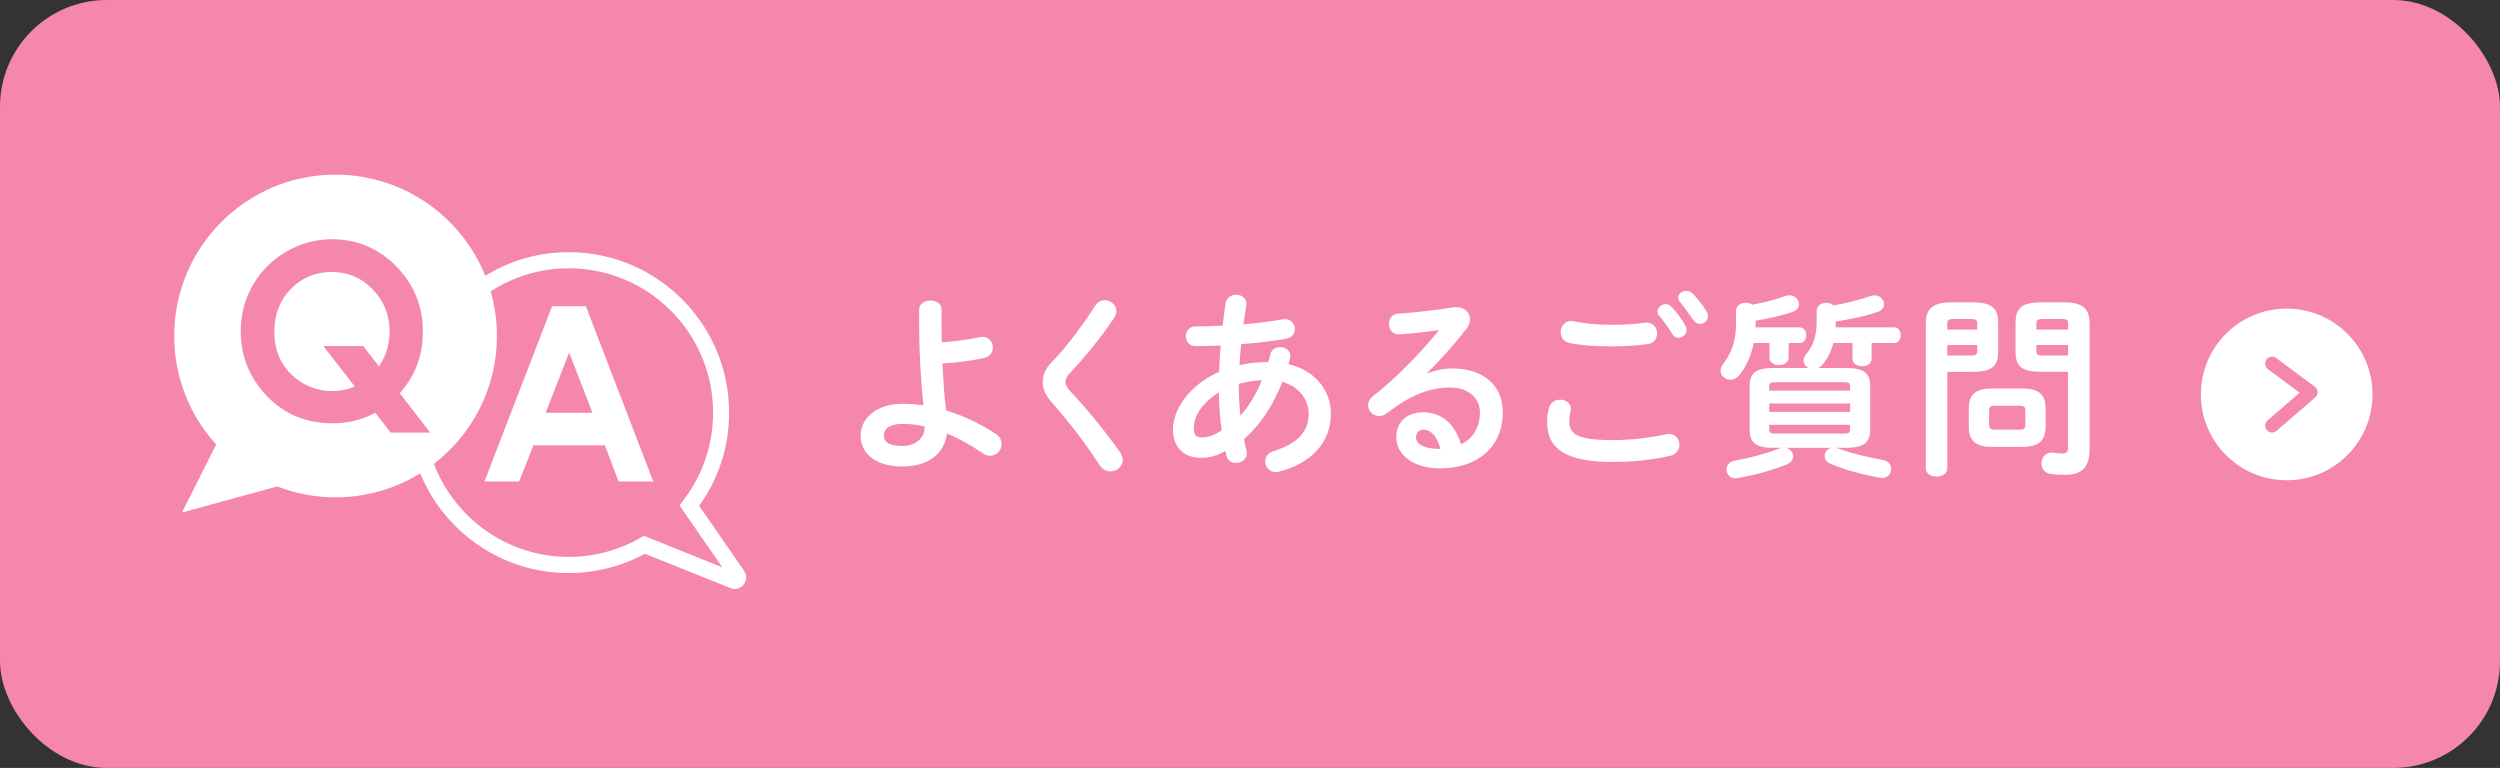<?xml version="1.0" encoding="UTF-8"?>
<svg id="b" data-name="レイヤー 2" xmlns="http://www.w3.org/2000/svg" viewBox="0 0 351.01 107.82">
  <rect x="0" y="0" width="351.01" height="107.82" fill="#333333" stroke="none"/>
  <g id="c" data-name="mobilelogo">
    <g>
      <rect width="351.01" height="107.82" rx="15" ry="15" style="fill: #f487ab;"/>
      <g>
        <path d="M132.2,45.26c0,.96,0,1.89.03,2.8,1.89-.14,3.79-.38,5.41-.74,1.1-.22,1.76.63,1.76,1.48,0,.63-.36,1.26-1.21,1.46-1.73.38-3.79.66-5.88.77.14,2.2.25,4.42.52,6.59,2.44.74,4.86,1.89,7,3.32.58.38.8.91.8,1.4,0,.85-.66,1.65-1.59,1.65-.36,0-.74-.11-1.15-.41-1.51-1.04-3.21-2-4.94-2.72-.33,2.75-2.5,4.64-6.26,4.64-3.43,0-5.85-1.56-5.85-4.36,0-2.42,2.22-4.45,5.93-4.45.93,0,1.89.08,2.88.22-.33-3.21-.6-7-.6-11.72v-1.7c0-.88.8-1.29,1.59-1.29s1.56.41,1.56,1.29v1.78ZM129.84,59.89c-1.04-.25-2.09-.38-3.08-.38-1.78,0-2.66.66-2.66,1.62s.77,1.48,2.58,1.48,3.16-1.04,3.16-2.72Z" style="fill: #fff;"/>
        <path d="M155.09,42.15c.82,0,1.65.63,1.65,1.54,0,.3-.11.63-.33.99-1.67,2.47-4.09,5.49-6.23,7.74-.41.49-.58.77-.58,1.21,0,.47.22.8.66,1.29,2.44,2.58,4.91,5.65,6.97,8.54.27.41.41.8.41,1.13,0,.93-.85,1.59-1.73,1.59-.58,0-1.15-.27-1.54-.91-1.78-2.75-4.31-6.09-6.51-8.56-1.02-1.1-1.45-2.06-1.45-3.05,0-.91.3-1.84,1.29-2.85,2.11-2.14,4.39-5.27,6.09-7.91.33-.52.82-.74,1.29-.74Z" style="fill: #fff;"/>
        <path d="M171.17,52.2c.03-1.24.11-2.47.22-3.68-1.26.05-2.47.08-3.54.08-.91,0-1.34-.69-1.34-1.4s.44-1.37,1.34-1.37c1.15,0,2.47-.03,3.82-.11.11-1.02.25-2.06.41-3.16.14-.8.82-1.18,1.48-1.18.8,0,1.56.52,1.43,1.43-.14.93-.28,1.84-.41,2.72,2-.16,3.95-.41,5.49-.69,1.12-.19,1.73.58,1.73,1.35,0,.6-.38,1.24-1.21,1.37-1.81.33-4.06.58-6.34.77-.06.96-.17,1.95-.22,2.94,1.32-.3,2.69-.44,4.04-.44.11-.36.22-.71.3-1.1.17-.69.77-.99,1.37-.99.71,0,1.43.44,1.43,1.21,0,.11-.03.22-.05.36-.08.27-.14.55-.22.82,3.79.88,5.96,3.71,5.96,6.97,0,4.01-2.75,7-7.33,8.13-.14.03-.3.05-.44.05-.88,0-1.46-.74-1.46-1.51,0-.58.36-1.18,1.18-1.43,3.49-1.07,4.94-2.85,4.94-5.22,0-1.89-1.24-3.82-3.71-4.5-1.18,3.02-2.91,5.9-5.38,8.02.11.58.22,1.13.36,1.65.03.11.05.25.05.36,0,.85-.8,1.35-1.54,1.35-.58,0-1.13-.3-1.32-.99-.05-.22-.11-.47-.16-.69-1.18.71-2.31.96-3.49.96-2.33,0-3.87-1.48-3.87-3.95s1.79-5.98,6.48-8.13ZM168.76,61.42c.82,0,1.62-.25,2.77-.99-.25-1.78-.38-3.57-.41-5.35-2.53,1.65-3.51,3.49-3.51,5.05.03.88.22,1.26,1.15,1.29ZM177.18,53.38c-1.1.05-2.17.22-3.24.52v.47c0,1.24.08,2.61.22,4.01,1.29-1.48,2.28-3.18,3.02-5Z" style="fill: #fff;"/>
        <path d="M200.43,52.42c1.15-.47,2.39-.69,3.49-.69,4.28,0,7.08,2.33,7.08,6.15,0,4.8-3.46,7.88-8.81,7.88-3.76,0-6.15-1.92-6.15-4.36,0-2.06,1.37-3.51,3.82-3.51,2.64,0,4.47,1.76,5.27,4.5,1.7-.82,2.66-2.42,2.66-4.47,0-1.95-1.54-3.51-4.17-3.51-2.77,0-5.46.96-8.84,3.57-.38.3-.8.44-1.15.44-.85,0-1.54-.71-1.54-1.51,0-.44.19-.91.69-1.29,3.18-2.47,6.73-6.12,9.28-9.28-1.54.25-3.4.44-5.57.6-.96.06-1.48-.71-1.48-1.48,0-.69.44-1.4,1.34-1.43,2.22-.14,5.13-.47,7.77-.88,1.34-.19,2.28.66,2.28,1.7,0,.41-.16.85-.49,1.29-1.62,2.09-3.71,4.47-5.52,6.2l.05.08ZM199.8,60.33c-.58,0-.99.47-.99,1.07,0,.91,1.04,1.62,3.21,1.62h.22c-.47-1.76-1.29-2.69-2.44-2.69Z" style="fill: #fff;"/>
        <path d="M217.21,59.28c0-.66.11-1.43.3-2.06.22-.77.88-1.1,1.54-1.1.77,0,1.51.47,1.51,1.26,0,.11-.03.25-.05.38-.11.41-.17.96-.17,1.37,0,1.73.93,2.66,6.07,2.66,2.66,0,5.21-.33,7.49-.8.17-.03.3-.05.44-.05.91,0,1.46.74,1.46,1.51,0,.66-.41,1.35-1.34,1.56-2.42.55-5.08.85-8.04.85-6.62,0-9.2-1.87-9.2-5.6ZM226.03,45.61c1.73,0,3.57-.08,4.91-.3,1.12-.14,1.73.69,1.73,1.51,0,.66-.38,1.32-1.24,1.48-1.65.25-3.57.33-5.38.33s-3.95-.11-5.71-.47c-.82-.19-1.21-.85-1.21-1.51,0-.88.66-1.76,1.81-1.54,1.46.3,3.32.49,5.08.49ZM232.72,43.72c0-.55.55-1.02,1.15-1.02.27,0,.58.11.82.38.69.74,1.43,1.7,1.92,2.58.14.22.19.44.19.66,0,.63-.55,1.1-1.12,1.1-.36,0-.71-.19-.93-.6-.58-.96-1.24-1.81-1.81-2.5-.17-.19-.22-.41-.22-.6ZM235.63,41.8c0-.55.55-.96,1.13-.96.3,0,.63.11.91.38.66.69,1.4,1.59,1.89,2.44.17.27.25.52.25.74,0,.63-.52,1.07-1.1,1.07-.36,0-.74-.19-1.02-.6-.55-.85-1.24-1.76-1.81-2.47-.16-.19-.25-.41-.25-.6Z" style="fill: #fff;"/>
        <path d="M243.75,43.66c0-.77.69-1.15,1.37-1.15.33,0,.69.08.93.27,1.76-.33,3.29-.74,4.69-1.24.17-.05.36-.08.52-.08.74,0,1.32.63,1.32,1.26,0,.44-.27.88-.96,1.1-1.32.44-3.16.88-5.13,1.21v.93h6.2c.6,0,.91.55.91,1.1s-.3,1.1-.91,1.1h-1.56v2.06c0,.69-.66,1.04-1.34,1.04s-1.35-.36-1.35-1.04v-2.06h-2.2c-.36,1.73-1.04,3.24-1.98,4.45-.38.49-.85.71-1.32.71-.74,0-1.37-.58-1.37-1.29,0-.27.08-.58.33-.88,1.13-1.43,1.84-3.21,1.84-5.6v-1.89ZM257.78,62.88c.14.03.25.06.36.11,1.51.55,3.87,1.18,6.26,1.59.77.14,1.12.69,1.12,1.26,0,.71-.58,1.43-1.56,1.24-2.55-.44-5.19-1.21-6.92-1.95-.6-.27-.85-.69-.85-1.13,0-.52.38-1.02.99-1.13h-6.45c.63.14,1.04.66,1.04,1.18,0,.41-.25.85-.85,1.13-1.98.82-4.56,1.54-6.97,1.95-.96.19-1.54-.52-1.54-1.24,0-.52.36-1.07,1.13-1.21,2.17-.38,4.39-.99,6.18-1.67.14-.05.3-.11.47-.14h-1.32c-2.39,0-3.21-.8-3.21-2.5v-6.2c0-1.7.82-2.5,3.21-2.5h5.05c-.41-.22-.69-.6-.69-1.07,0-.27.11-.58.36-.88,1.02-1.21,1.48-2.61,1.48-4.58v-1.48c0-.77.69-1.15,1.34-1.15.41,0,.8.14,1.04.38,1.98-.36,3.68-.82,5.24-1.35.17-.05.36-.08.52-.08.74,0,1.32.63,1.32,1.26,0,.44-.27.88-.96,1.1-1.48.49-3.57.99-5.82,1.32,0,.3,0,.55-.03.82h8.24c.6,0,.91.55.91,1.1s-.3,1.1-.91,1.1h-3.18v2.22c0,.69-.66,1.04-1.34,1.04s-1.34-.36-1.34-1.04v-2.22h-2.69c-.3,1.18-.82,2.17-1.48,2.99-.19.25-.41.41-.63.52h4.04c2.39,0,3.24.8,3.24,2.5v6.2c-.03,2.11-1.37,2.47-3.24,2.5h-1.54ZM259.75,54.26c0-.49-.11-.6-.96-.6h-9.39c-.85,0-.99.11-.99.6v.58h11.34v-.58ZM248.42,57.83h11.34v-1.18h-11.34v1.18ZM258.79,60.87c.85,0,.96-.11.96-.6v-.63h-11.34v.63c0,.66.44.6.99.6h9.39Z" style="fill: #fff;"/>
        <path d="M273.41,52.2v13.56c0,.77-.74,1.15-1.51,1.15s-1.51-.38-1.51-1.15v-20.26c0-2,.74-3.05,3.65-3.05h2.86c2.94,0,3.65.93,3.65,2.94v3.93c0,.85-.11,1.78-.88,2.31-.77.55-1.87.55-2.77.58h-3.49ZM277.61,45.48c0-.55-.19-.69-.91-.69h-2.42c-.69,0-.88.14-.88.69v.8h4.2v-.8ZM276.7,49.92c.71,0,.91-.14.91-.66v-.82h-4.2v1.48h3.29ZM279.61,62.74c-2.22,0-3.18-.88-3.18-2.75v-2.69c0-1.87.96-2.75,3.18-2.75h4.42c2.22,0,3.18.88,3.18,2.75v2.69c-.05,2.14-1.24,2.72-3.18,2.75h-4.42ZM283.57,60.33c.63,0,.8-.19.8-.69v-1.98c0-.49-.17-.69-.8-.69h-3.49c-.63,0-.8.19-.8.69v1.98c0,.55.27.69.8.69h3.49ZM286.64,52.2c-2.94,0-3.65-.85-3.65-2.88v-3.93c0-2,.71-2.94,3.65-2.94h3.1c2.91,0,3.65,1.04,3.65,3.05v17.57c0,2.61-1.15,3.6-3.49,3.6-.74,0-1.4-.03-2.03-.14-.85-.14-1.24-.8-1.24-1.48,0-.82.58-1.65,1.67-1.48.44.05.74.11,1.18.11.63,0,.88-.22.88-.88v-10.6h-3.73ZM290.37,45.48c0-.55-.19-.69-.88-.69h-2.66c-.71,0-.91.14-.91.69v.8h4.45v-.8ZM290.37,48.44h-4.45v.82c0,.52.19.66.91.66h3.54v-1.48Z" style="fill: #fff;"/>
      </g>
      <path d="M77.51,43l-9.49,24.6h4.87l2-5.07h10.04l1.92,5.07h4.87l-9.46-24.6h-4.75ZM76.61,57.96l3.3-8.45,3.28,8.45h-6.58ZM46.63,38.18c-2.3,0-4.22.79-5.78,2.37-1.55,1.58-2.33,3.6-2.33,6.04,0,2.72.98,4.87,2.93,6.46,1.53,1.24,3.27,1.86,5.21,1.86,1.12,0,2.17-.22,3.15-.65l-4.4-5.67h5.59l2.21,2.86c.99-1.47,1.49-3.1,1.49-4.88,0-2.33-.79-4.31-2.36-5.94-1.57-1.63-3.48-2.44-5.71-2.44ZM104.48,80.15l-6.31-9.13c2.75-3.83,4.2-8.34,4.2-13.09,0-12.82-10.77-23.18-23.74-22.49-3.83.2-7.4,1.38-10.5,3.28-3.35-8.32-11.49-14.2-21.02-14.2-12.51,0-22.65,10.14-22.65,22.65,0,5.87,2.23,11.21,5.89,15.24l-4.8,9.55,13.39-3.66c2.54.98,5.29,1.53,8.17,1.53,4.36,0,8.44-1.24,11.89-3.37,3.37,8.21,11.44,14,20.85,14,3.74,0,7.43-.94,10.7-2.71l12,4.82c1.48.6,2.84-1.1,1.93-2.41ZM54.87,60.75l-2.18-2.8c-1.8.99-3.8,1.48-6.01,1.48-3.69,0-6.76-1.27-9.21-3.82-2.44-2.55-3.67-5.58-3.67-9.11,0-2.35.57-4.51,1.71-6.48,1.14-1.97,2.7-3.53,4.69-4.69,1.99-1.16,4.13-1.74,6.42-1.74,3.49,0,6.49,1.26,8.99,3.78,2.5,2.52,3.76,5.59,3.76,9.21,0,3.33-1.08,6.21-3.24,8.63l4.28,5.53h-5.54ZM90.39,75.24l-.47.27c-3.05,1.75-6.53,2.68-10.06,2.68-8.64,0-16.03-5.44-18.94-13.06,5.38-4.14,8.85-10.64,8.85-17.96,0-2.17-.31-4.27-.88-6.26,3.16-2.05,6.93-3.24,10.97-3.24,11.17,0,20.26,9.09,20.26,20.26,0,4.52-1.46,8.8-4.22,12.37l-.5.65,6.02,8.71-11.01-4.43Z" style="fill: #fff;"/>
      <path d="M309.01,55.38c0,6.65,5.39,12.05,12.05,12.05s12.05-5.39,12.05-12.05-5.39-12.05-12.05-12.05-12.05,5.39-12.05,12.05ZM319.59,50.27l5.42,4.03c.24.18.38.45.39.74,0,.01,0,.02,0,.04,0,.28-.12.55-.34.73l-5.42,4.68c-.41.35-1.02.3-1.37-.1-.35-.4-.3-1.02.1-1.36l4.51-3.89-4.45-3.31c-.43-.32-.52-.92-.2-1.36.32-.43.93-.52,1.35-.2Z" style="fill: #fff;"/>
    </g>
  </g>
</svg>